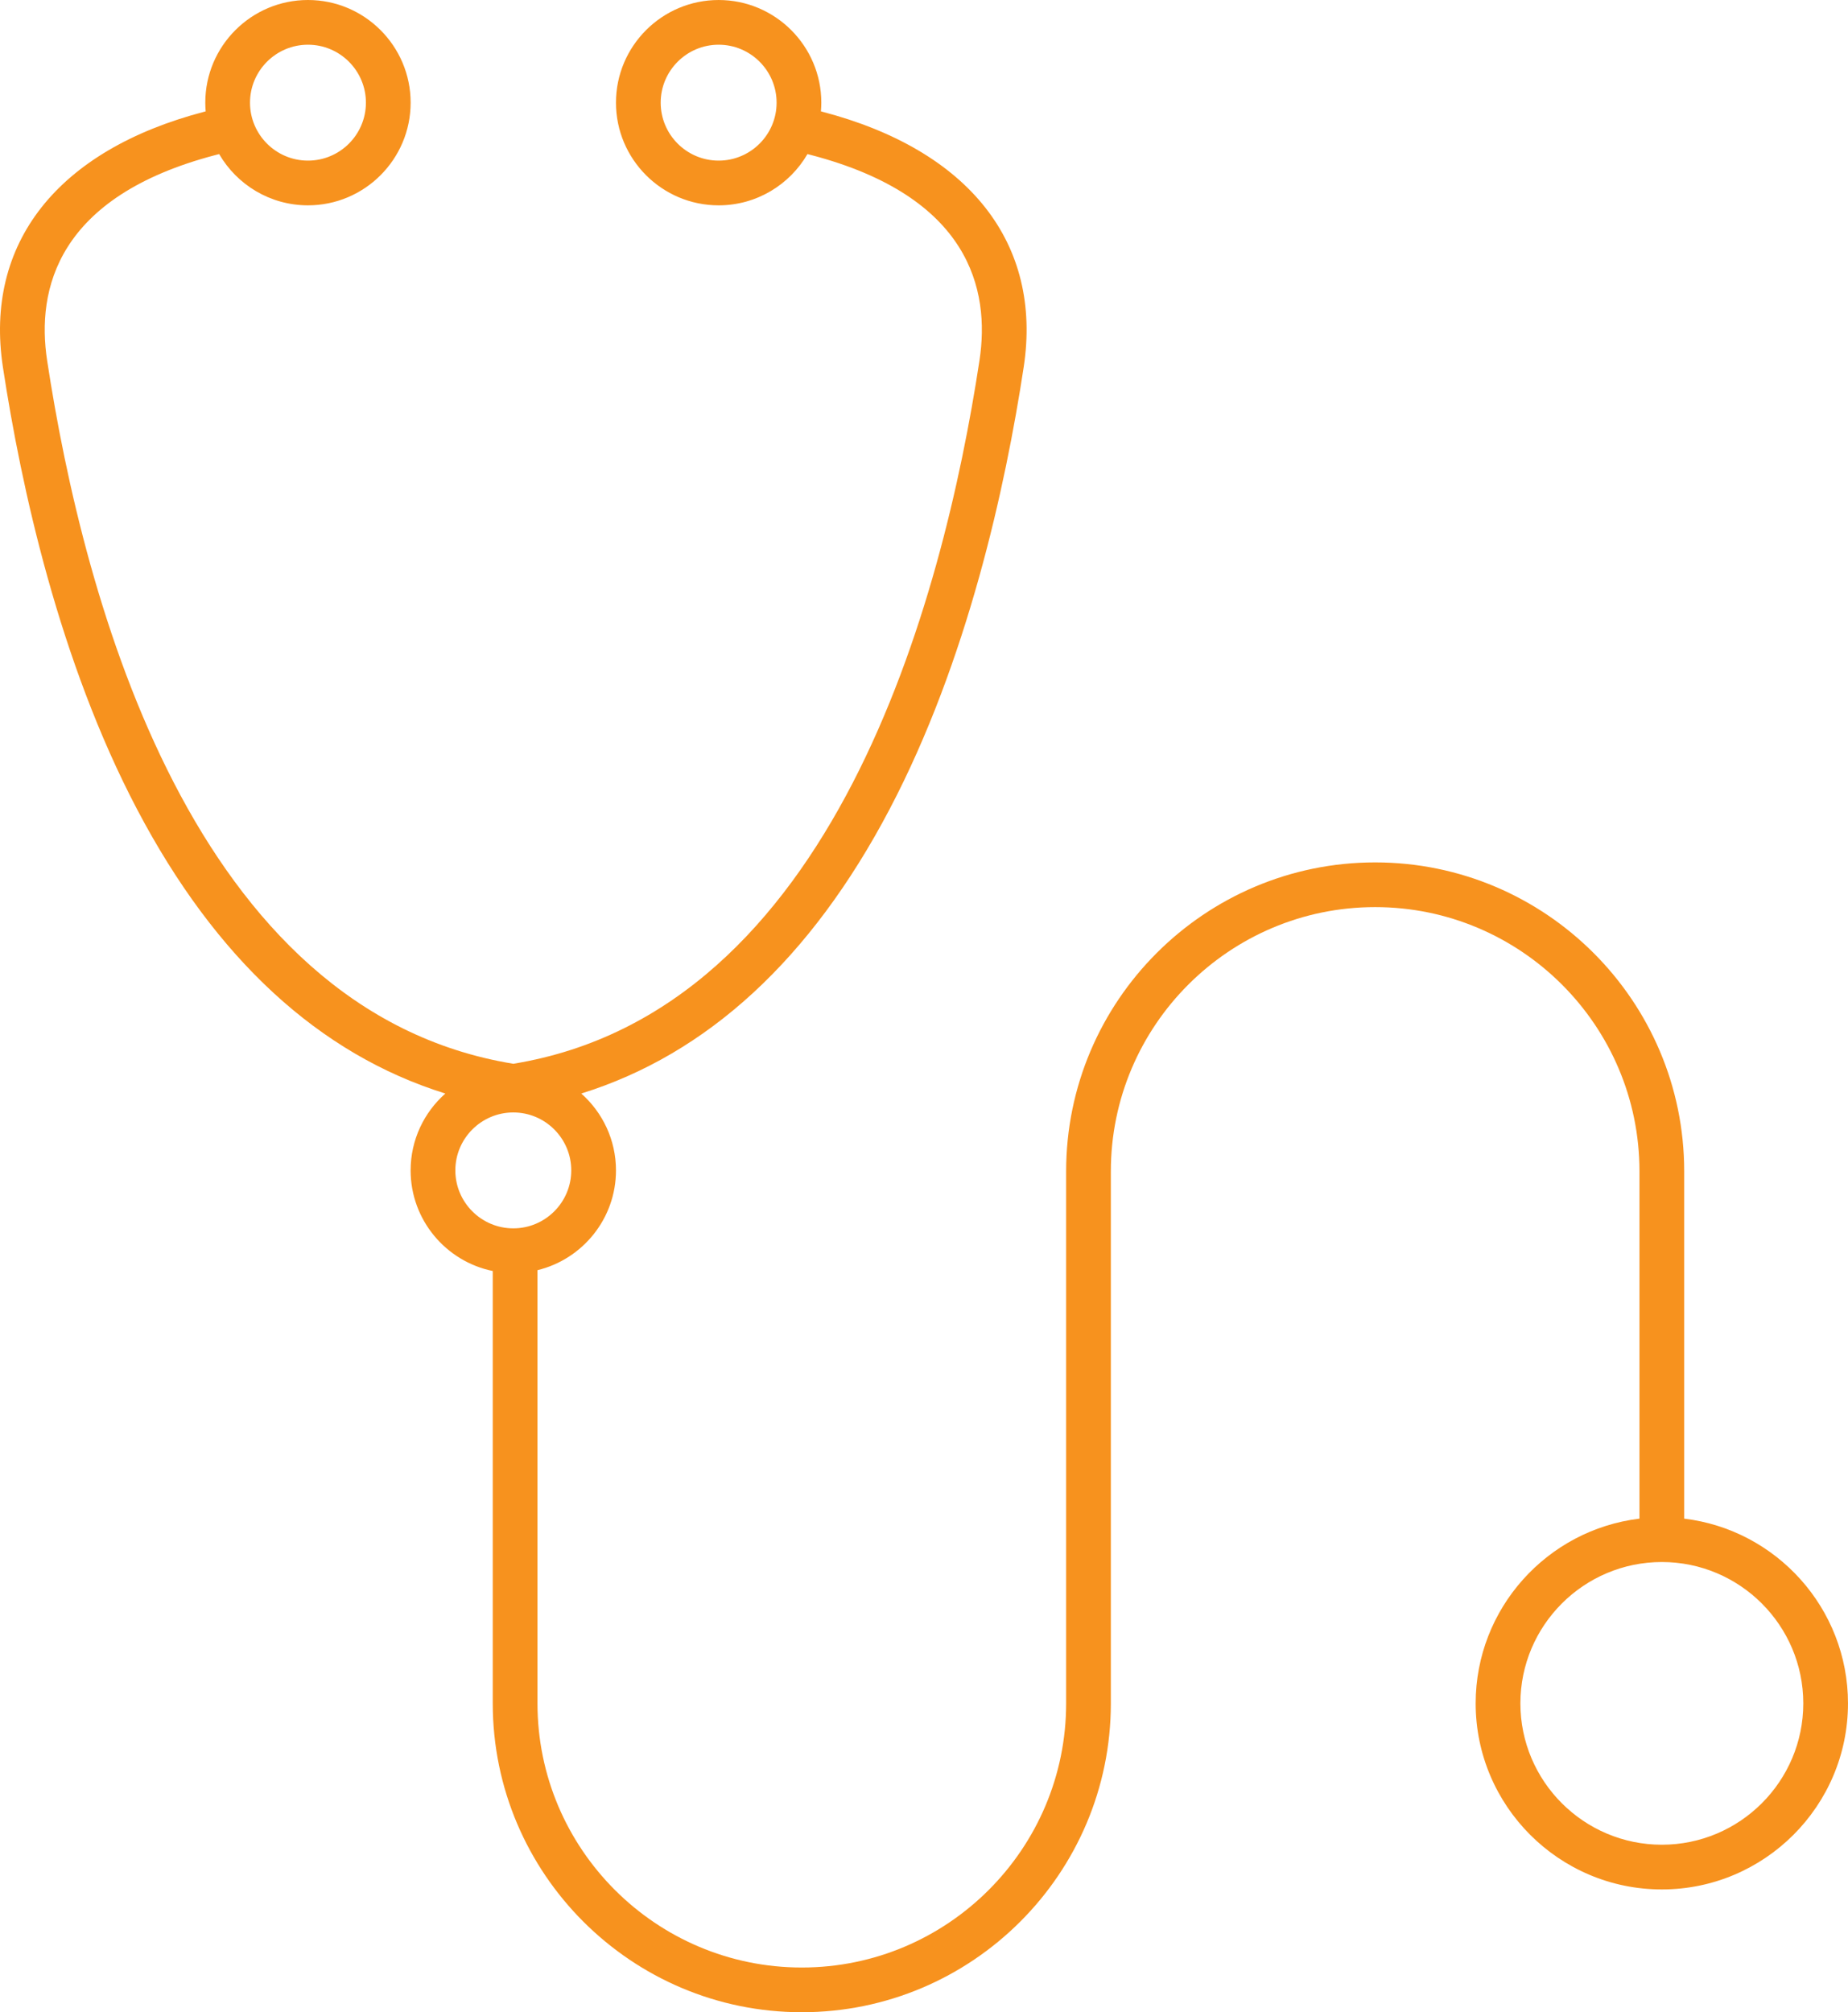<?xml version="1.0" encoding="UTF-8"?> <svg xmlns="http://www.w3.org/2000/svg" id="a" width="596.025" height="649.027" viewBox="0 0 596.025 649.027"><path d="M543.194,489.825v-112.034c0-54.938-44.715-99.633-99.676-99.633s-99.662,44.695-99.662,99.633v171.618c0,46.977-38.245,85.196-85.253,85.196s-85.253-38.219-85.253-85.196v-139.727c14.508-3.516,25.317-16.605,25.317-32.179,0-9.86-4.337-18.722-11.197-24.794,40.672-12.672,74.054-43.404,99.422-91.661,25.102-47.752,37.387-103.918,43.272-142.627,6.079-39.956-17.592-69.983-64.941-82.381l-.455-.119c.078-.925,.127-1.859,.127-2.805,0-18.26-14.855-33.115-33.115-33.115s-33.115,14.855-33.115,33.115,14.855,33.115,33.115,33.115c12.222,0,22.911-6.661,28.648-16.538l1.141,.299c51.201,13.407,57.809,43.433,54.336,66.261-11.797,77.594-47.01,209.969-150.354,226.856C62.239,326.226,27.008,193.847,15.197,116.251c-3.473-22.829,3.137-52.855,54.35-66.26l1.132-.296c5.738,9.876,16.426,16.535,28.647,16.535,18.26,0,33.115-14.855,33.115-33.115S117.585,0,99.325,0s-33.115,14.855-33.115,33.115c0,.946,.049,1.881,.127,2.807l-.444,.116C18.535,48.435-5.141,78.462,.938,118.421c5.894,38.718,18.186,94.891,43.277,142.626,25.366,48.259,58.747,78.99,99.418,91.662-6.86,6.072-11.197,14.933-11.197,24.793,0,15.991,11.394,29.371,26.489,32.448v139.458c0,54.93,44.715,99.619,99.676,99.619s99.676-44.688,99.676-99.619v-171.618c0-46.985,38.238-85.21,85.239-85.21s85.253,38.225,85.253,85.21v112.034c-29.719,3.573-52.831,28.932-52.831,59.584,0,33.091,26.935,60.013,60.042,60.013s60.042-26.922,60.042-60.013c0-30.652-23.112-56.011-52.831-59.584ZM231.779,51.807c-10.307,0-18.692-8.385-18.692-18.692s8.385-18.692,18.692-18.692,18.692,8.385,18.692,18.692-8.385,18.692-18.692,18.692ZM99.325,14.423c10.307,0,18.692,8.385,18.692,18.692s-8.385,18.692-18.692,18.692-18.692-8.385-18.692-18.692,8.385-18.692,18.692-18.692Zm47.535,363.079c0-10.307,8.385-18.692,18.692-18.692s18.692,8.385,18.692,18.692-8.385,18.692-18.692,18.692-18.692-8.385-18.692-18.692Zm389.123,217.497c-25.154,0-45.619-20.452-45.619-45.59s20.465-45.591,45.619-45.591,45.62,20.452,45.62,45.591-20.465,45.59-45.62,45.59Z" fill="#f7921e"></path></svg> 